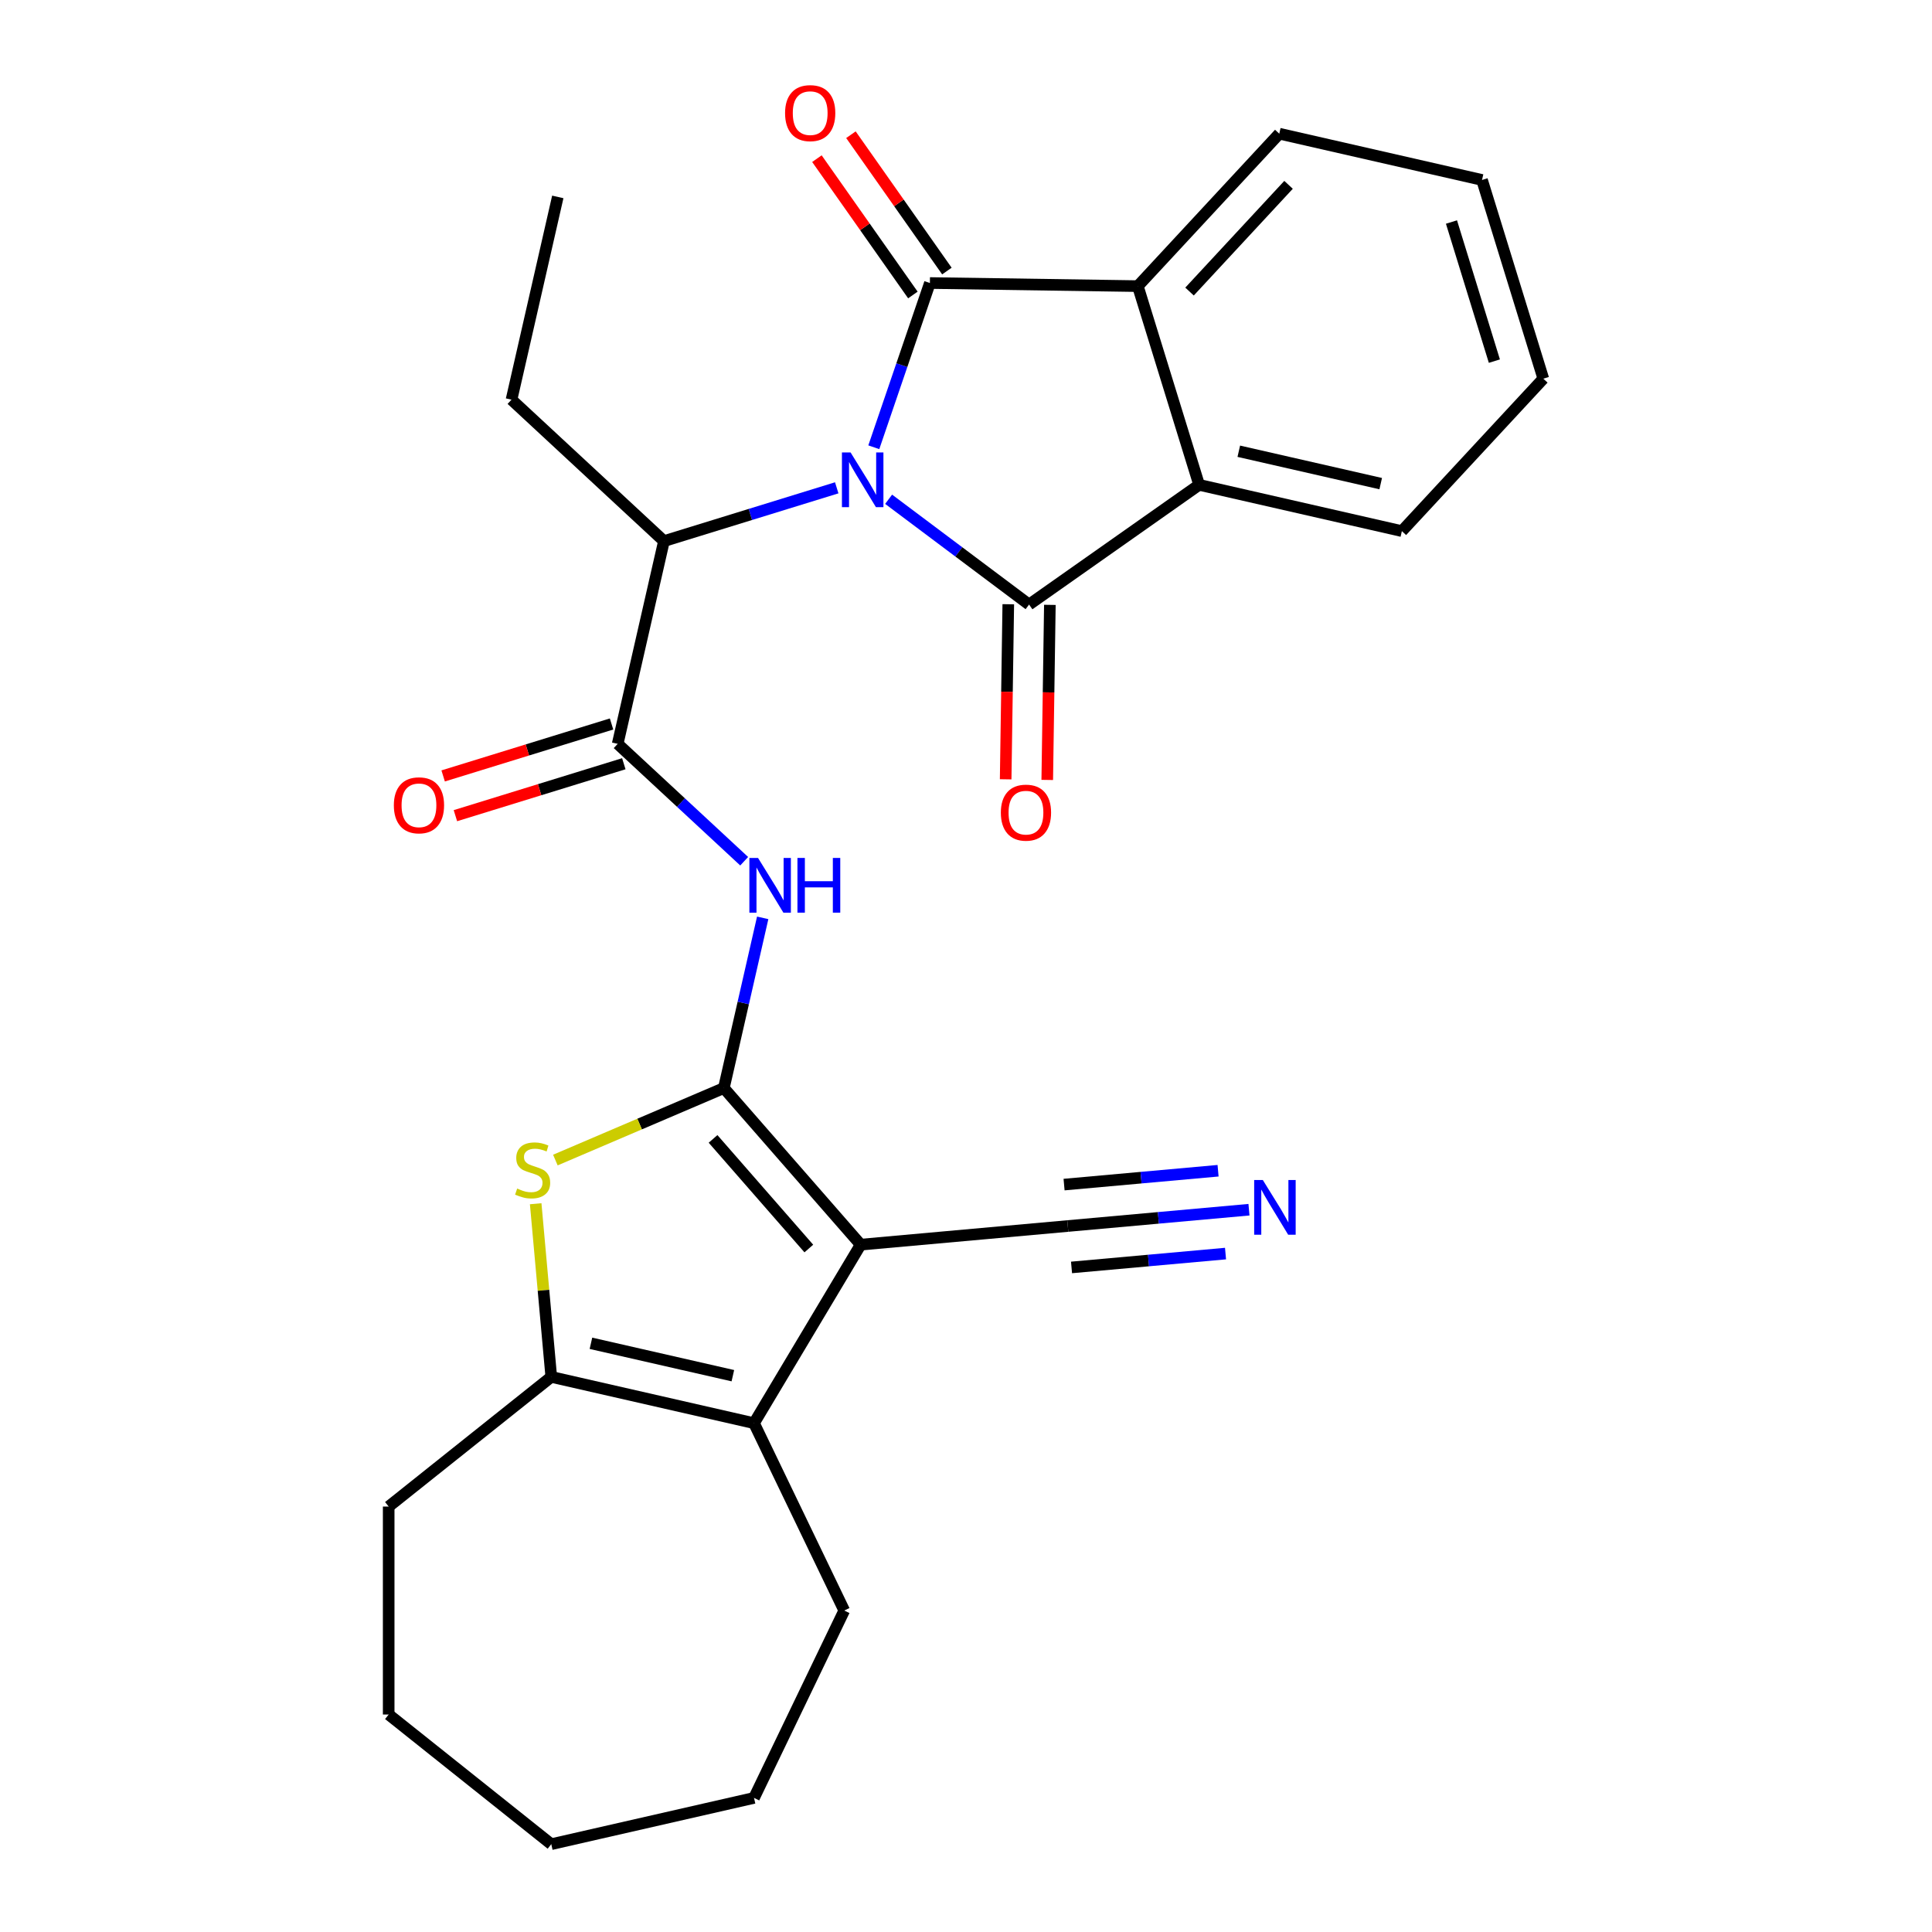 <?xml version='1.0' encoding='iso-8859-1'?>
<svg version='1.1' baseProfile='full'
              xmlns='http://www.w3.org/2000/svg'
                      xmlns:rdkit='http://www.rdkit.org/xml'
                      xmlns:xlink='http://www.w3.org/1999/xlink'
                  xml:space='preserve'
width='1000px' height='1000px' viewBox='0 0 1000 1000'>
<!-- END OF HEADER -->
<rect style='opacity:1.0;fill:#FFFFFF;stroke:none' width='1000' height='1000' x='0' y='0'> </rect>
<path class='bond-1' d='M 459.952,258.419 L 496.299,285.667' style='fill:none;fill-rule:evenodd;stroke:#0000FF;stroke-width:6px;stroke-linecap:butt;stroke-linejoin:miter;stroke-opacity:1' />
<path class='bond-1' d='M 496.299,285.667 L 532.647,312.915' style='fill:none;fill-rule:evenodd;stroke:#000000;stroke-width:6px;stroke-linecap:butt;stroke-linejoin:miter;stroke-opacity:1' />
<path class='bond-2' d='M 452.276,231.5 L 466.794,188.994' style='fill:none;fill-rule:evenodd;stroke:#0000FF;stroke-width:6px;stroke-linecap:butt;stroke-linejoin:miter;stroke-opacity:1' />
<path class='bond-2' d='M 466.794,188.994 L 481.311,146.489' style='fill:none;fill-rule:evenodd;stroke:#000000;stroke-width:6px;stroke-linecap:butt;stroke-linejoin:miter;stroke-opacity:1' />
<path class='bond-11' d='M 433.09,252.493 L 388.377,266.286' style='fill:none;fill-rule:evenodd;stroke:#0000FF;stroke-width:6px;stroke-linecap:butt;stroke-linejoin:miter;stroke-opacity:1' />
<path class='bond-11' d='M 388.377,266.286 L 343.664,280.078' style='fill:none;fill-rule:evenodd;stroke:#000000;stroke-width:6px;stroke-linecap:butt;stroke-linejoin:miter;stroke-opacity:1' />
<path class='bond-0' d='M 374.665,563.172 L 384.718,519.127' style='fill:none;fill-rule:evenodd;stroke:#000000;stroke-width:6px;stroke-linecap:butt;stroke-linejoin:miter;stroke-opacity:1' />
<path class='bond-0' d='M 384.718,519.127 L 394.771,475.082' style='fill:none;fill-rule:evenodd;stroke:#0000FF;stroke-width:6px;stroke-linecap:butt;stroke-linejoin:miter;stroke-opacity:1' />
<path class='bond-3' d='M 374.665,563.172 L 445.485,644.232' style='fill:none;fill-rule:evenodd;stroke:#000000;stroke-width:6px;stroke-linecap:butt;stroke-linejoin:miter;stroke-opacity:1' />
<path class='bond-3' d='M 369.076,589.495 L 418.65,646.237' style='fill:none;fill-rule:evenodd;stroke:#000000;stroke-width:6px;stroke-linecap:butt;stroke-linejoin:miter;stroke-opacity:1' />
<path class='bond-4' d='M 374.665,563.172 L 331.062,581.809' style='fill:none;fill-rule:evenodd;stroke:#000000;stroke-width:6px;stroke-linecap:butt;stroke-linejoin:miter;stroke-opacity:1' />
<path class='bond-4' d='M 331.062,581.809 L 287.459,600.446' style='fill:none;fill-rule:evenodd;stroke:#CCCC00;stroke-width:6px;stroke-linecap:butt;stroke-linejoin:miter;stroke-opacity:1' />
<path class='bond-9' d='M 532.647,312.915 L 620.665,250.956' style='fill:none;fill-rule:evenodd;stroke:#000000;stroke-width:6px;stroke-linecap:butt;stroke-linejoin:miter;stroke-opacity:1' />
<path class='bond-15' d='M 521.884,312.754 L 521.206,358.062' style='fill:none;fill-rule:evenodd;stroke:#000000;stroke-width:6px;stroke-linecap:butt;stroke-linejoin:miter;stroke-opacity:1' />
<path class='bond-15' d='M 521.206,358.062 L 520.528,403.37' style='fill:none;fill-rule:evenodd;stroke:#FF0000;stroke-width:6px;stroke-linecap:butt;stroke-linejoin:miter;stroke-opacity:1' />
<path class='bond-15' d='M 543.409,313.076 L 542.732,358.384' style='fill:none;fill-rule:evenodd;stroke:#000000;stroke-width:6px;stroke-linecap:butt;stroke-linejoin:miter;stroke-opacity:1' />
<path class='bond-15' d='M 542.732,358.384 L 542.054,403.692' style='fill:none;fill-rule:evenodd;stroke:#FF0000;stroke-width:6px;stroke-linecap:butt;stroke-linejoin:miter;stroke-opacity:1' />
<path class='bond-8' d='M 481.311,146.489 L 588.938,148.099' style='fill:none;fill-rule:evenodd;stroke:#000000;stroke-width:6px;stroke-linecap:butt;stroke-linejoin:miter;stroke-opacity:1' />
<path class='bond-14' d='M 490.113,140.293 L 465.276,105.009' style='fill:none;fill-rule:evenodd;stroke:#000000;stroke-width:6px;stroke-linecap:butt;stroke-linejoin:miter;stroke-opacity:1' />
<path class='bond-14' d='M 465.276,105.009 L 440.438,69.725' style='fill:none;fill-rule:evenodd;stroke:#FF0000;stroke-width:6px;stroke-linecap:butt;stroke-linejoin:miter;stroke-opacity:1' />
<path class='bond-14' d='M 472.509,152.685 L 447.672,117.401' style='fill:none;fill-rule:evenodd;stroke:#000000;stroke-width:6px;stroke-linecap:butt;stroke-linejoin:miter;stroke-opacity:1' />
<path class='bond-14' d='M 447.672,117.401 L 422.835,82.117' style='fill:none;fill-rule:evenodd;stroke:#FF0000;stroke-width:6px;stroke-linecap:butt;stroke-linejoin:miter;stroke-opacity:1' />
<path class='bond-5' d='M 445.485,644.232 L 390.277,736.634' style='fill:none;fill-rule:evenodd;stroke:#000000;stroke-width:6px;stroke-linecap:butt;stroke-linejoin:miter;stroke-opacity:1' />
<path class='bond-12' d='M 445.485,644.232 L 552.691,634.583' style='fill:none;fill-rule:evenodd;stroke:#000000;stroke-width:6px;stroke-linecap:butt;stroke-linejoin:miter;stroke-opacity:1' />
<path class='bond-7' d='M 277.269,623.048 L 281.303,667.865' style='fill:none;fill-rule:evenodd;stroke:#CCCC00;stroke-width:6px;stroke-linecap:butt;stroke-linejoin:miter;stroke-opacity:1' />
<path class='bond-7' d='M 281.303,667.865 L 285.337,712.682' style='fill:none;fill-rule:evenodd;stroke:#000000;stroke-width:6px;stroke-linecap:butt;stroke-linejoin:miter;stroke-opacity:1' />
<path class='bond-17' d='M 390.277,736.634 L 436.98,833.614' style='fill:none;fill-rule:evenodd;stroke:#000000;stroke-width:6px;stroke-linecap:butt;stroke-linejoin:miter;stroke-opacity:1' />
<path class='bond-30' d='M 390.277,736.634 L 285.337,712.682' style='fill:none;fill-rule:evenodd;stroke:#000000;stroke-width:6px;stroke-linecap:butt;stroke-linejoin:miter;stroke-opacity:1' />
<path class='bond-30' d='M 379.326,712.054 L 305.868,695.287' style='fill:none;fill-rule:evenodd;stroke:#000000;stroke-width:6px;stroke-linecap:butt;stroke-linejoin:miter;stroke-opacity:1' />
<path class='bond-6' d='M 385.186,445.769 L 352.449,415.394' style='fill:none;fill-rule:evenodd;stroke:#0000FF;stroke-width:6px;stroke-linecap:butt;stroke-linejoin:miter;stroke-opacity:1' />
<path class='bond-6' d='M 352.449,415.394 L 319.712,385.018' style='fill:none;fill-rule:evenodd;stroke:#000000;stroke-width:6px;stroke-linecap:butt;stroke-linejoin:miter;stroke-opacity:1' />
<path class='bond-18' d='M 285.337,712.682 L 201.181,779.794' style='fill:none;fill-rule:evenodd;stroke:#000000;stroke-width:6px;stroke-linecap:butt;stroke-linejoin:miter;stroke-opacity:1' />
<path class='bond-20' d='M 588.938,148.099 L 662.151,69.194' style='fill:none;fill-rule:evenodd;stroke:#000000;stroke-width:6px;stroke-linecap:butt;stroke-linejoin:miter;stroke-opacity:1' />
<path class='bond-20' d='M 615.701,150.906 L 666.95,95.672' style='fill:none;fill-rule:evenodd;stroke:#000000;stroke-width:6px;stroke-linecap:butt;stroke-linejoin:miter;stroke-opacity:1' />
<path class='bond-28' d='M 588.938,148.099 L 620.665,250.956' style='fill:none;fill-rule:evenodd;stroke:#000000;stroke-width:6px;stroke-linecap:butt;stroke-linejoin:miter;stroke-opacity:1' />
<path class='bond-19' d='M 620.665,250.956 L 725.606,274.908' style='fill:none;fill-rule:evenodd;stroke:#000000;stroke-width:6px;stroke-linecap:butt;stroke-linejoin:miter;stroke-opacity:1' />
<path class='bond-19' d='M 641.197,233.561 L 714.655,250.327' style='fill:none;fill-rule:evenodd;stroke:#000000;stroke-width:6px;stroke-linecap:butt;stroke-linejoin:miter;stroke-opacity:1' />
<path class='bond-10' d='M 319.712,385.018 L 343.664,280.078' style='fill:none;fill-rule:evenodd;stroke:#000000;stroke-width:6px;stroke-linecap:butt;stroke-linejoin:miter;stroke-opacity:1' />
<path class='bond-16' d='M 316.539,374.732 L 272.956,388.176' style='fill:none;fill-rule:evenodd;stroke:#000000;stroke-width:6px;stroke-linecap:butt;stroke-linejoin:miter;stroke-opacity:1' />
<path class='bond-16' d='M 272.956,388.176 L 229.373,401.62' style='fill:none;fill-rule:evenodd;stroke:#FF0000;stroke-width:6px;stroke-linecap:butt;stroke-linejoin:miter;stroke-opacity:1' />
<path class='bond-16' d='M 322.885,395.304 L 279.302,408.747' style='fill:none;fill-rule:evenodd;stroke:#000000;stroke-width:6px;stroke-linecap:butt;stroke-linejoin:miter;stroke-opacity:1' />
<path class='bond-16' d='M 279.302,408.747 L 235.719,422.191' style='fill:none;fill-rule:evenodd;stroke:#FF0000;stroke-width:6px;stroke-linecap:butt;stroke-linejoin:miter;stroke-opacity:1' />
<path class='bond-21' d='M 343.664,280.078 L 264.759,206.865' style='fill:none;fill-rule:evenodd;stroke:#000000;stroke-width:6px;stroke-linecap:butt;stroke-linejoin:miter;stroke-opacity:1' />
<path class='bond-13' d='M 552.691,634.583 L 599.578,630.363' style='fill:none;fill-rule:evenodd;stroke:#000000;stroke-width:6px;stroke-linecap:butt;stroke-linejoin:miter;stroke-opacity:1' />
<path class='bond-13' d='M 599.578,630.363 L 646.466,626.143' style='fill:none;fill-rule:evenodd;stroke:#0000FF;stroke-width:6px;stroke-linecap:butt;stroke-linejoin:miter;stroke-opacity:1' />
<path class='bond-13' d='M 554.621,656.024 L 594.475,652.437' style='fill:none;fill-rule:evenodd;stroke:#000000;stroke-width:6px;stroke-linecap:butt;stroke-linejoin:miter;stroke-opacity:1' />
<path class='bond-13' d='M 594.475,652.437 L 634.329,648.85' style='fill:none;fill-rule:evenodd;stroke:#0000FF;stroke-width:6px;stroke-linecap:butt;stroke-linejoin:miter;stroke-opacity:1' />
<path class='bond-13' d='M 550.761,613.142 L 590.616,609.555' style='fill:none;fill-rule:evenodd;stroke:#000000;stroke-width:6px;stroke-linecap:butt;stroke-linejoin:miter;stroke-opacity:1' />
<path class='bond-13' d='M 590.616,609.555 L 630.47,605.968' style='fill:none;fill-rule:evenodd;stroke:#0000FF;stroke-width:6px;stroke-linecap:butt;stroke-linejoin:miter;stroke-opacity:1' />
<path class='bond-22' d='M 436.98,833.614 L 390.277,930.593' style='fill:none;fill-rule:evenodd;stroke:#000000;stroke-width:6px;stroke-linecap:butt;stroke-linejoin:miter;stroke-opacity:1' />
<path class='bond-24' d='M 201.181,779.794 L 201.181,887.434' style='fill:none;fill-rule:evenodd;stroke:#000000;stroke-width:6px;stroke-linecap:butt;stroke-linejoin:miter;stroke-opacity:1' />
<path class='bond-26' d='M 725.606,274.908 L 798.819,196.003' style='fill:none;fill-rule:evenodd;stroke:#000000;stroke-width:6px;stroke-linecap:butt;stroke-linejoin:miter;stroke-opacity:1' />
<path class='bond-25' d='M 662.151,69.194 L 767.092,93.146' style='fill:none;fill-rule:evenodd;stroke:#000000;stroke-width:6px;stroke-linecap:butt;stroke-linejoin:miter;stroke-opacity:1' />
<path class='bond-23' d='M 264.759,206.865 L 288.711,101.924' style='fill:none;fill-rule:evenodd;stroke:#000000;stroke-width:6px;stroke-linecap:butt;stroke-linejoin:miter;stroke-opacity:1' />
<path class='bond-31' d='M 390.277,930.593 L 285.337,954.545' style='fill:none;fill-rule:evenodd;stroke:#000000;stroke-width:6px;stroke-linecap:butt;stroke-linejoin:miter;stroke-opacity:1' />
<path class='bond-27' d='M 201.181,887.434 L 285.337,954.545' style='fill:none;fill-rule:evenodd;stroke:#000000;stroke-width:6px;stroke-linecap:butt;stroke-linejoin:miter;stroke-opacity:1' />
<path class='bond-29' d='M 767.092,93.146 L 798.819,196.003' style='fill:none;fill-rule:evenodd;stroke:#000000;stroke-width:6px;stroke-linecap:butt;stroke-linejoin:miter;stroke-opacity:1' />
<path class='bond-29' d='M 751.279,114.92 L 773.488,186.92' style='fill:none;fill-rule:evenodd;stroke:#000000;stroke-width:6px;stroke-linecap:butt;stroke-linejoin:miter;stroke-opacity:1' />
<path  class='atom-0' d='M 440.261 234.191
L 449.541 249.191
Q 450.461 250.671, 451.941 253.351
Q 453.421 256.031, 453.501 256.191
L 453.501 234.191
L 457.261 234.191
L 457.261 262.511
L 453.381 262.511
L 443.421 246.111
Q 442.261 244.191, 441.021 241.991
Q 439.821 239.791, 439.461 239.111
L 439.461 262.511
L 435.781 262.511
L 435.781 234.191
L 440.261 234.191
' fill='#0000FF'/>
<path  class='atom-5' d='M 267.688 615.197
Q 268.008 615.317, 269.328 615.877
Q 270.648 616.437, 272.088 616.797
Q 273.568 617.117, 275.008 617.117
Q 277.688 617.117, 279.248 615.837
Q 280.808 614.517, 280.808 612.237
Q 280.808 610.677, 280.008 609.717
Q 279.248 608.757, 278.048 608.237
Q 276.848 607.717, 274.848 607.117
Q 272.328 606.357, 270.808 605.637
Q 269.328 604.917, 268.248 603.397
Q 267.208 601.877, 267.208 599.317
Q 267.208 595.757, 269.608 593.557
Q 272.048 591.357, 276.848 591.357
Q 280.128 591.357, 283.848 592.917
L 282.928 595.997
Q 279.528 594.597, 276.968 594.597
Q 274.208 594.597, 272.688 595.757
Q 271.168 596.877, 271.208 598.837
Q 271.208 600.357, 271.968 601.277
Q 272.768 602.197, 273.888 602.717
Q 275.048 603.237, 276.968 603.837
Q 279.528 604.637, 281.048 605.437
Q 282.568 606.237, 283.648 607.877
Q 284.768 609.477, 284.768 612.237
Q 284.768 616.157, 282.128 618.277
Q 279.528 620.357, 275.168 620.357
Q 272.648 620.357, 270.728 619.797
Q 268.848 619.277, 266.608 618.357
L 267.688 615.197
' fill='#CCCC00'/>
<path  class='atom-7' d='M 392.357 444.071
L 401.637 459.071
Q 402.557 460.551, 404.037 463.231
Q 405.517 465.911, 405.597 466.071
L 405.597 444.071
L 409.357 444.071
L 409.357 472.391
L 405.477 472.391
L 395.517 455.991
Q 394.357 454.071, 393.117 451.871
Q 391.917 449.671, 391.557 448.991
L 391.557 472.391
L 387.877 472.391
L 387.877 444.071
L 392.357 444.071
' fill='#0000FF'/>
<path  class='atom-7' d='M 412.757 444.071
L 416.597 444.071
L 416.597 456.111
L 431.077 456.111
L 431.077 444.071
L 434.917 444.071
L 434.917 472.391
L 431.077 472.391
L 431.077 459.311
L 416.597 459.311
L 416.597 472.391
L 412.757 472.391
L 412.757 444.071
' fill='#0000FF'/>
<path  class='atom-14' d='M 653.637 610.774
L 662.917 625.774
Q 663.837 627.254, 665.317 629.934
Q 666.797 632.614, 666.877 632.774
L 666.877 610.774
L 670.637 610.774
L 670.637 639.094
L 666.757 639.094
L 656.797 622.694
Q 655.637 620.774, 654.397 618.574
Q 653.197 616.374, 652.837 615.694
L 652.837 639.094
L 649.157 639.094
L 649.157 610.774
L 653.637 610.774
' fill='#0000FF'/>
<path  class='atom-15' d='M 406.352 58.55
Q 406.352 51.75, 409.712 47.95
Q 413.072 44.15, 419.352 44.15
Q 425.632 44.15, 428.992 47.95
Q 432.352 51.75, 432.352 58.55
Q 432.352 65.43, 428.952 69.35
Q 425.552 73.23, 419.352 73.23
Q 413.112 73.23, 409.712 69.35
Q 406.352 65.47, 406.352 58.55
M 419.352 70.03
Q 423.672 70.03, 425.992 67.15
Q 428.352 64.23, 428.352 58.55
Q 428.352 52.99, 425.992 50.19
Q 423.672 47.35, 419.352 47.35
Q 415.032 47.35, 412.672 50.15
Q 410.352 52.95, 410.352 58.55
Q 410.352 64.27, 412.672 67.15
Q 415.032 70.03, 419.352 70.03
' fill='#FF0000'/>
<path  class='atom-16' d='M 518.037 420.622
Q 518.037 413.822, 521.397 410.022
Q 524.757 406.222, 531.037 406.222
Q 537.317 406.222, 540.677 410.022
Q 544.037 413.822, 544.037 420.622
Q 544.037 427.502, 540.637 431.422
Q 537.237 435.302, 531.037 435.302
Q 524.797 435.302, 521.397 431.422
Q 518.037 427.542, 518.037 420.622
M 531.037 432.102
Q 535.357 432.102, 537.677 429.222
Q 540.037 426.302, 540.037 420.622
Q 540.037 415.062, 537.677 412.262
Q 535.357 409.422, 531.037 409.422
Q 526.717 409.422, 524.357 412.222
Q 522.037 415.022, 522.037 420.622
Q 522.037 426.342, 524.357 429.222
Q 526.717 432.102, 531.037 432.102
' fill='#FF0000'/>
<path  class='atom-17' d='M 203.855 416.825
Q 203.855 410.025, 207.215 406.225
Q 210.575 402.425, 216.855 402.425
Q 223.135 402.425, 226.495 406.225
Q 229.855 410.025, 229.855 416.825
Q 229.855 423.705, 226.455 427.625
Q 223.055 431.505, 216.855 431.505
Q 210.615 431.505, 207.215 427.625
Q 203.855 423.745, 203.855 416.825
M 216.855 428.305
Q 221.175 428.305, 223.495 425.425
Q 225.855 422.505, 225.855 416.825
Q 225.855 411.265, 223.495 408.465
Q 221.175 405.625, 216.855 405.625
Q 212.535 405.625, 210.175 408.425
Q 207.855 411.225, 207.855 416.825
Q 207.855 422.545, 210.175 425.425
Q 212.535 428.305, 216.855 428.305
' fill='#FF0000'/>
</svg>
